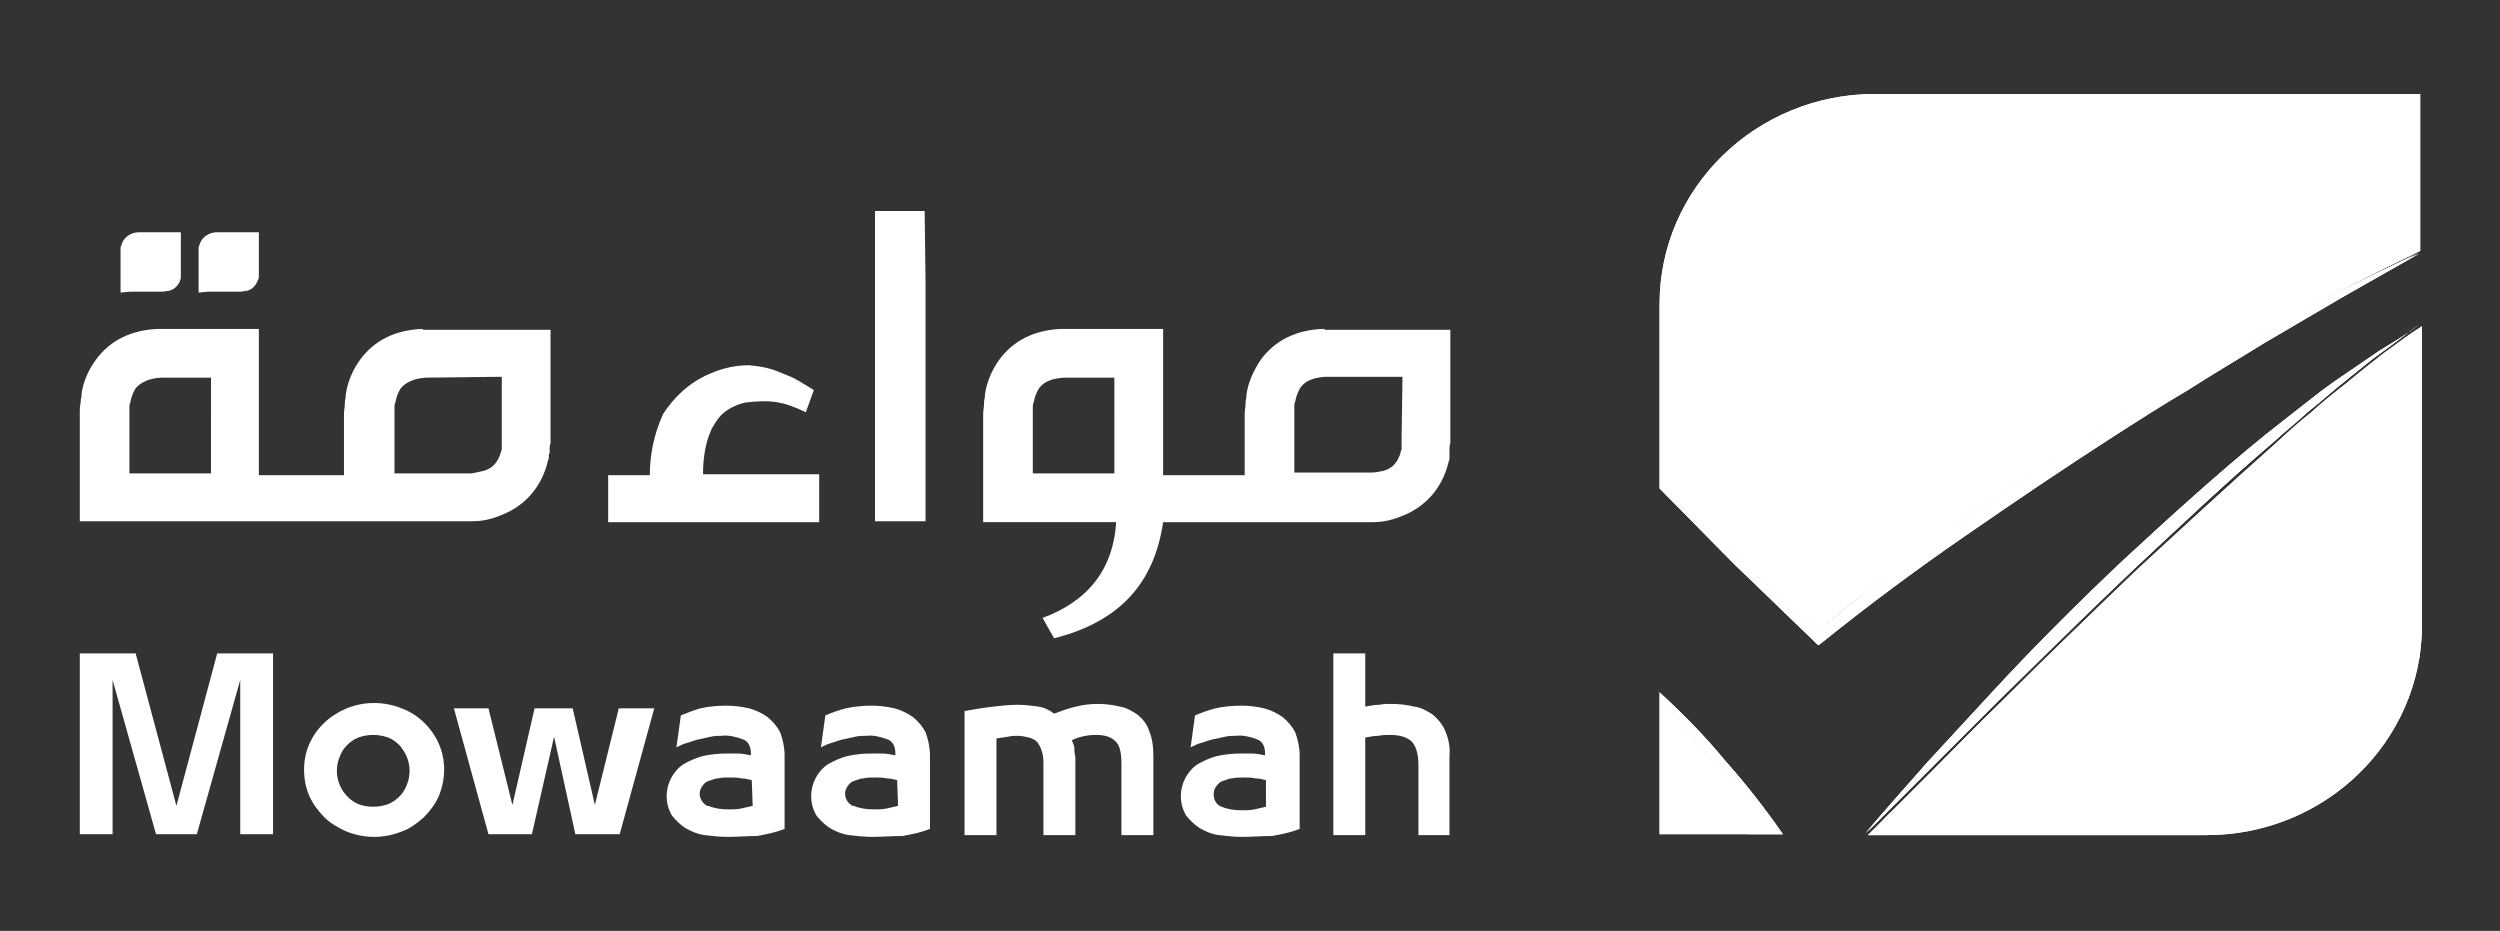 <?xml version="1.0" encoding="utf-8"?>
<!-- Generator: Adobe Illustrator 28.1.0, SVG Export Plug-In . SVG Version: 6.00 Build 0)  -->
<svg version="1.1" id="Layer_1" xmlns="http://www.w3.org/2000/svg" xmlns:xlink="http://www.w3.org/1999/xlink" x="0px" y="0px"
	 viewBox="0 0 282 105" style="enable-background:new 0 0 282 105;" xml:space="preserve">
<rect x="0" y="0" width="282" height="105" fill="#333333" stroke="none"/>
<style type="text/css">
	.st0{clip-path:url(#SVGID_00000046329148750354255330000012327642547574338698_);fill:#FFFFFF;}
	.st1{clip-path:url(#SVGID_00000086683670431992572500000013861091071262846618_);fill:#FFFFFF;}
	.st2{fill:#FFFFFF;}
	.st3{clip-path:url(#SVGID_00000020366237345065589310000009978396797347272102_);fill:#FFFFFF;}
	.st4{clip-path:url(#SVGID_00000138533001108113766870000003069092008677269404_);fill:#FFFFFF;}
	.st5{clip-path:url(#SVGID_00000110431986817157738690000009272112977158484641_);fill:#FFFFFF;}
	.st6{clip-path:url(#SVGID_00000123440508665689063950000006800108276127637420_);fill:#FFFFFF;}
	.st7{clip-path:url(#SVGID_00000043450079331106645900000016406988169721598646_);fill:#FFFFFF;}
</style>
<g>
	<g>
		<defs>
			<path id="SVGID_1_" d="M187.2,94.1h13.9c-2.6-2.4-5.1-5-7.4-7.7c-2.3-2.6-4.5-5.4-6.5-8.3V94.1z M268.8,39.9
				c-1.4,1.1-2.8,2.2-4.1,3.3c-1.4,1.1-2.8,2.2-4.1,3.4c-1.4,1.1-2.7,2.3-4,3.5c-5.3,4.7-10.5,9.5-15.7,14.3
				c-5.1,4.9-10.2,9.8-15.2,14.8c-2.6,2.5-5,5-7.5,7.5l-7.5,7.5h38.2c13.4,0,24.3-10.6,24.3-23.7v0V36.8
				C271.6,37.8,270.2,38.9,268.8,39.9 M211.5,10.6c-13.4,0-24.3,10.6-24.3,23.7v20.8c3.1,2.7,6,5.5,9.1,8.2l8.8,7.9
				c2.4-2.1,4.9-4.1,7.5-6c2.7-2,5.4-4,8.1-6c5.5-3.9,11.1-7.6,16.8-11.2c5.7-3.6,11.5-7,17.4-10.3c5.8-3.3,11.9-6.4,17.9-9.3
				l0.2-0.1V10.6H211.5z"/>
		</defs>
		<use xlink:href="#SVGID_1_"  style="overflow:visible;fill:#FFFFFF;"/>
		<clipPath id="SVGID_00000140014169229187372800000011098707608321703570_">
			<use xlink:href="#SVGID_1_"  style="overflow:visible;"/>
		</clipPath>
		<path style="clip-path:url(#SVGID_00000140014169229187372800000011098707608321703570_);fill:#FFFFFF;" d="M120.2,59.5
			c1.5-0.7,3-1.4,4.5-2.1c-1.8-15.2-2.2-30.6-1.2-45.8c-30.2-1.5-61.1,1.9-93.4,11L120.2,59.5z M290.2,68.3l-85.7,25.8l174.4,71.6
			C355.9,123.9,326.2,92.5,290.2,68.3"/>
		<path style="clip-path:url(#SVGID_00000140014169229187372800000011098707608321703570_);fill:#FFFFFF;" d="M140.2,97.6
			C136.4,29.7,150.9-31.7,194-89.9l10.4,184.1l10.4,184.1C165.4,224.9,144,165.4,140.2,97.6"/>
		<path style="clip-path:url(#SVGID_00000140014169229187372800000011098707608321703570_);fill:#FFFFFF;" d="M4.4,154.3l107.2-32.2
			c5.7-11.3,11.9-22.3,18.7-33c-0.9-3.9-1.8-7.8-2.5-11.7c-1.3-6.7-2.3-13.3-3-19.8C77.8,79.7,37.7,110.7,4.4,154.3 M261.3,10.7
			L194.1,98l230.2-69.2C369.1,10.2,315.3,5.1,261.3,10.7"/>
		<path style="clip-path:url(#SVGID_00000140014169229187372800000011098707608321703570_);fill:#FFFFFF;" d="M199.4,5.2l5,88.9
			L330-69.1C278.4-53.8,235.9-28.6,199.4,5.2"/>
	</g>
	<g>
		<defs>
			<polygon id="SVGID_00000154388485943617944950000003627235972881987983_" points="187.2,55.1 187.2,55.1 187.1,55 			"/>
		</defs>
		<use xlink:href="#SVGID_00000154388485943617944950000003627235972881987983_"  style="overflow:visible;fill:#FFFFFF;"/>
		<clipPath id="SVGID_00000018199270687177477750000013379527189623301818_">
			<use xlink:href="#SVGID_00000154388485943617944950000003627235972881987983_"  style="overflow:visible;"/>
		</clipPath>
		
			<rect x="187.1" y="55" style="clip-path:url(#SVGID_00000018199270687177477750000013379527189623301818_);fill:#FFFFFF;" width="0.1" height="0.1"/>
	</g>
	<path class="st2" d="M204.7,72.3l0.4,0.4l0.4-0.3c5.2-4.2,10.6-8.2,16.1-12c5.5-3.8,11.1-7.6,16.7-11.2c2.8-1.8,5.7-3.6,8.5-5.3
		c2.8-1.8,5.7-3.5,8.6-5.3c2.9-1.7,5.8-3.4,8.7-5.1l8.7-5v0c-6,2.9-12.1,6-17.9,9.3c-5.9,3.2-11.7,6.7-17.4,10.3
		c-5.7,3.6-11.3,7.3-16.8,11.2c-2.7,2-5.5,3.9-8.1,6c-2.5,1.9-5,3.9-7.5,6l-8.7-7.9c-3.1-2.7-6-5.5-9.1-8.2v0
		c2.9,2.9,5.7,5.8,8.6,8.7L204.7,72.3z"/>
	<g>
		<defs>
			<path id="SVGID_00000052066277608345146110000014545584940174249627_" d="M254.9,37.7c-5.9,3.2-11.7,6.7-17.4,10.3
				c-5.7,3.6-11.3,7.3-16.8,11.2c-2.8,2-5.5,3.9-8.1,6c-2.6,1.9-5,3.9-7.5,6l-8.8-7.9c-3.1-2.7-6-5.5-9.1-8.2v0
				c2.9,2.9,5.7,5.8,8.6,8.7l8.9,8.6l0.4,0.4l0.4-0.3c5.2-4.2,10.6-8.2,16.1-12s11.1-7.6,16.7-11.2c2.8-1.8,5.6-3.6,8.5-5.3
				c2.8-1.8,5.7-3.5,8.6-5.3c2.9-1.7,5.8-3.4,8.7-5.1l8.8-5v0C266.8,31.3,260.6,34.4,254.9,37.7"/>
		</defs>
		<use xlink:href="#SVGID_00000052066277608345146110000014545584940174249627_"  style="overflow:visible;fill:#FFFFFF;"/>
		<clipPath id="SVGID_00000097471938048946113920000015197262687747642272_">
			<use xlink:href="#SVGID_00000052066277608345146110000014545584940174249627_"  style="overflow:visible;"/>
		</clipPath>
		
			<rect x="187.2" y="28.4" style="clip-path:url(#SVGID_00000097471938048946113920000015197262687747642272_);fill:#FFFFFF;" width="85.6" height="44.3"/>
	</g>
	<g>
		<defs>
			<polygon id="SVGID_00000111189232860186434010000000324939665404706436_" points="187.1,78.1 187.2,78.1 187.2,78.1 187.1,78 			
				"/>
		</defs>
		<use xlink:href="#SVGID_00000111189232860186434010000000324939665404706436_"  style="overflow:visible;fill:#FFFFFF;"/>
		<clipPath id="SVGID_00000001645546639660404350000013318919928217425796_">
			<use xlink:href="#SVGID_00000111189232860186434010000000324939665404706436_"  style="overflow:visible;"/>
		</clipPath>
		
			<rect x="187.1" y="78" style="clip-path:url(#SVGID_00000001645546639660404350000013318919928217425796_);fill:#FFFFFF;" width="0" height="0.1"/>
	</g>
	<path class="st2" d="M187.2,78.1L187.2,78.1c2,2.9,4.2,5.7,6.5,8.3c2.3,2.7,4.8,5.3,7.4,7.7c-2-2.9-4.2-5.7-6.6-8.4
		C192.2,83,189.8,80.5,187.2,78.1"/>
	<g>
		<defs>
			<path id="SVGID_00000011026422568314202540000006536055761713918858_" d="M187.2,78.1c2,2.9,4.2,5.6,6.5,8.3
				c2.3,2.7,4.8,5.3,7.4,7.7c-2-2.9-4.2-5.7-6.6-8.4C192.3,83,189.8,80.5,187.2,78.1L187.2,78.1z"/>
		</defs>
		<use xlink:href="#SVGID_00000011026422568314202540000006536055761713918858_"  style="overflow:visible;fill:#FFFFFF;"/>
		<clipPath id="SVGID_00000016753649868682630010000008945037459478261921_">
			<use xlink:href="#SVGID_00000011026422568314202540000006536055761713918858_"  style="overflow:visible;"/>
		</clipPath>
		
			<rect x="187.2" y="78.1" style="clip-path:url(#SVGID_00000016753649868682630010000008945037459478261921_);fill:#FFFFFF;" width="13.9" height="16"/>
	</g>
	<g>
		<defs>
			<path id="SVGID_00000066514152557655109390000007567423672510249399_" d="M210.5,94.1"/>
		</defs>
		<use xlink:href="#SVGID_00000066514152557655109390000007567423672510249399_"  style="overflow:visible;fill:#FFFFFF;"/>
		<clipPath id="SVGID_00000152966568637482490080000000095987276750596258_">
			<use xlink:href="#SVGID_00000066514152557655109390000007567423672510249399_"  style="overflow:visible;"/>
		</clipPath>
		<path style="clip-path:url(#SVGID_00000152966568637482490080000000095987276750596258_);fill:#FFFFFF;" d="M210.5,94.1
			L210.5,94.1z"/>
	</g>
	<path class="st2" d="M268.5,39.5c-1.5,1-2.9,2-4.4,3c-1.5,1-2.9,2.1-4.3,3.2c-1.4,1.1-2.8,2.2-4.2,3.3c-5.6,4.5-10.8,9.3-16,14.1
		c-5.2,4.9-10.2,9.9-15,15.1c-2.4,2.6-4.8,5.2-7.2,7.8c-2.3,2.7-4.7,5.3-6.9,8l7.5-7.5c2.5-2.5,5-5,7.5-7.5
		c5.1-5,10.1-9.9,15.2-14.8c5.2-4.8,10.3-9.7,15.7-14.3c1.3-1.2,2.7-2.3,4-3.5c1.4-1.1,2.7-2.3,4.1-3.4c1.4-1.1,2.7-2.3,4.2-3.3
		c1.4-1,2.8-2.1,4.2-3.1C271.5,37.7,270,38.6,268.5,39.5"/>
	<g>
		<defs>
			<path id="SVGID_00000000203010153242564730000007005735242661414058_" d="M268.5,39.5c-1.5,1-2.9,2-4.4,3c-1.5,1-2.9,2.1-4.3,3.2
				c-1.4,1.1-2.8,2.2-4.2,3.3c-5.5,4.5-10.8,9.3-16,14.1c-5.2,4.9-10.2,9.9-15,15.1c-2.4,2.6-4.8,5.2-7.2,7.8c-2.4,2.7-4.7,5.3-7,8
				l7.5-7.5c2.5-2.5,5-5,7.5-7.5c5-5,10.1-9.9,15.3-14.8c5.1-4.8,10.3-9.7,15.7-14.3c1.3-1.2,2.7-2.3,4-3.5c1.4-1.1,2.7-2.3,4.1-3.4
				c1.4-1.1,2.8-2.3,4.2-3.3c1.4-1,2.8-2.1,4.2-3.1C271.5,37.7,270,38.6,268.5,39.5"/>
		</defs>
		<use xlink:href="#SVGID_00000000203010153242564730000007005735242661414058_"  style="overflow:visible;fill:#FFFFFF;"/>
		<clipPath id="SVGID_00000068666011170963024310000009773441778893588885_">
			<use xlink:href="#SVGID_00000000203010153242564730000007005735242661414058_"  style="overflow:visible;"/>
		</clipPath>
		
			<rect x="210.5" y="36.7" style="clip-path:url(#SVGID_00000068666011170963024310000009773441778893588885_);fill:#FFFFFF;" width="62.5" height="57.4"/>
	</g>
	<path class="st2" d="M80.1,48.8L80.1,48.8c0.1-0.3,0.2-0.5,0.4-0.8c0.3-0.5,0.6-1,1.1-1.4c0.7-0.6,1.6-1,2.5-1.2
		c2.7-0.3,4.1-0.2,6.8,1.1l0.9-2.5c-1.5-0.9-2-1.3-3.1-1.7c-1.4-0.6-2.1-0.9-4.2-1.1c-1.5,0-2.9,0.3-4.3,0.9c-2,0.8-3.9,2.3-5.4,4.6
		c-1,2.2-1.5,4.5-1.5,6.9h-4.7v5.3h23.8v-5.4H79.3C79.3,51.6,79.6,50,80.1,48.8"/>
	<path class="st2" d="M14.7,32.9h3.6c0.3,0,0.5-0.1,0.8-0.1c0.7-0.2,1.2-0.8,1.3-1.5c0,0,0-0.1,0-0.1c0,0,0-0.1,0-0.1V31
		c0-0.1,0-0.1,0-0.2v-0.2v-3.5V27v-0.3v-0.5h-4.7c-0.7,0-1.3,0.3-1.7,0.8c-0.2,0.3-0.3,0.6-0.4,0.9l0,0.2c0,0.1,0,0.2,0,0.3V33
		L14.7,32.9L14.7,32.9z"/>
	<path class="st2" d="M23.5,32.9h3.6c0.3,0,0.5-0.1,0.8-0.1c0.7-0.2,1.1-0.8,1.3-1.5c0,0,0-0.1,0-0.1c0,0,0-0.1,0-0.1V31
		c0-0.1,0-0.1,0-0.2v-0.2v-3.5V27v-0.3v-0.5h-4.7c-0.7,0-1.3,0.3-1.7,0.8c-0.2,0.3-0.3,0.6-0.4,0.9l0,0.2c0,0.1,0,0.2,0,0.3V33
		L23.5,32.9L23.5,32.9z"/>
	<path class="st2" d="M47.7,37.1c-3.1,0.1-5.5,1.3-7.1,3.5c-0.8,1.1-1.4,2.5-1.6,3.9l0,0.2v0c0,0.2-0.1,0.4-0.1,0.7v0.1
		c0,0.4-0.1,0.8-0.1,1.2v6.9h-9.6V37.1H17.9c-3.1,0.1-5.5,1.3-7.1,3.5C10,41.7,9.4,43,9.2,44.4l0,0.2v0c0,0.2-0.1,0.4-0.1,0.7v0.1
		C9,45.8,9,46.2,9,46.6v12.2h44.2c1.1,0,2.1-0.2,3.1-0.6c2.8-1,4.8-3.2,5.5-6.2l0.1-0.3v-0.1c0-0.1,0-0.2,0-0.2c0-0.1,0-0.2,0.1-0.3
		c0-0.1,0-0.2,0-0.3v-0.1c0-0.2,0-0.5,0.1-0.7v-0.1c0-0.2,0-0.3,0-0.5v-9.1v-3.1H47.7z M23.8,53.4h-9.2v-6.8c0-0.2,0-0.4,0-0.7
		c0-0.2,0-0.3,0.1-0.5c0.1-0.6,0.3-1.1,0.6-1.6c0.6-0.7,1.5-1.1,2.8-1.2h5.7V53.4z M56.6,42.5v6.8v0.3v0.1c0,0.1,0,0.3,0,0.4v0.1
		v0.1c0,0,0,0.1,0,0.2c0,0,0,0.1,0,0.2l-0.1,0.3V51c-0.3,1.1-0.9,1.8-1.9,2.1c-0.5,0.1-0.9,0.2-1.4,0.3h-8.7v-6.8c0-0.2,0-0.4,0-0.7
		c0-0.2,0-0.3,0.1-0.5c0.1-0.6,0.3-1.1,0.6-1.6c0.6-0.7,1.5-1.1,2.8-1.2L56.6,42.5z"/>
	<path class="st2" d="M149.4,37.1h-0.1c-3.1,0.1-5.5,1.3-7.1,3.5c-0.8,1.2-1.4,2.5-1.6,3.9l0,0.2v0c0,0.2-0.1,0.4-0.1,0.7v0.1
		c0,0.4-0.1,0.8-0.1,1.2v6.9h-9.2V37.1h-11.4c-3.1,0.1-5.5,1.3-7.1,3.5c-0.8,1.1-1.4,2.5-1.6,3.9l0,0.2v0c0,0.2-0.1,0.4-0.1,0.7v0.1
		c0,0.4-0.1,0.8-0.1,1.2v12.2h15c-0.3,5.2-3.1,8.9-8.3,10.8l1.3,2.3c7.5-1.9,11.3-6.3,12.3-13.1l7.8,0h15.8c1.1,0,2.1-0.2,3.1-0.6
		c2.8-1,4.8-3.2,5.5-6.2l0.1-0.3v-0.1c0-0.1,0-0.2,0-0.3c0-0.1,0-0.2,0-0.3c0-0.1,0-0.2,0-0.3l0-0.1c0-0.2,0-0.5,0.1-0.7v-0.1
		c0-0.2,0-0.3,0-0.5v-9.1v-3.1H149.4z M125.7,53.4h-9.2v-6.8c0-0.2,0-0.4,0-0.7c0-0.2,0-0.3,0.1-0.5c0.1-0.6,0.3-1.1,0.6-1.6
		c0.6-0.8,1.5-1.1,2.8-1.2h5.7L125.7,53.4z M158.1,49.3v0.3v0.1c0,0.1,0,0.3,0,0.4v0.1v0.1l0,0.2c0,0.1,0,0.1,0,0.2l-0.1,0.2V51
		c-0.3,1.1-0.9,1.8-1.9,2.1c-0.5,0.1-0.9,0.2-1.4,0.2h-8.7v-6.8c0-0.2,0-0.4,0-0.7c0-0.2,0-0.3,0.1-0.5c0.1-0.6,0.3-1.1,0.6-1.6
		c0.6-0.8,1.5-1.1,2.8-1.2h8.7L158.1,49.3z"/>
	<polygon class="st2" points="98.7,23.8 98.7,31.7 98.7,58.8 104.4,58.8 104.4,31.7 104.3,23.8 	"/>
	<polygon class="st2" points="17.6,94.1 12.7,76.7 12.7,94.1 9,94.1 9,73.7 15.3,73.7 19.9,90.9 24.5,73.7 30.8,73.7 30.8,94.1 
		27.1,94.1 27.1,76.7 22.2,94.1 	"/>
	<path class="st2" d="M45.3,93.8c-2,0.8-4.2,0.8-6.2,0c-0.9-0.4-1.8-0.9-2.5-1.6c-0.7-0.7-1.3-1.5-1.7-2.4c-0.4-0.9-0.6-1.9-0.6-3
		c0-1,0.2-2,0.6-2.9c0.8-1.8,2.3-3.2,4.2-4c2-0.8,4.2-0.8,6.2,0c1.9,0.7,3.4,2.2,4.2,4c0.4,0.9,0.6,1.9,0.6,2.9c0,1-0.2,2-0.6,3
		c-0.4,0.9-1,1.7-1.7,2.4C47,92.9,46.2,93.5,45.3,93.8 M40.4,90.7c1.1,0.4,2.3,0.4,3.4,0c0.5-0.2,0.9-0.5,1.3-0.9
		c0.4-0.4,0.6-0.8,0.8-1.3c0.4-1,0.4-2.1,0-3.1c-0.2-0.5-0.5-0.9-0.8-1.3c-0.4-0.4-0.8-0.7-1.3-0.9c-1.1-0.4-2.3-0.4-3.4,0
		c-0.5,0.2-0.9,0.5-1.3,0.9c-0.4,0.4-0.6,0.8-0.8,1.3c-0.4,1-0.4,2.1,0,3.1C38.7,89.5,39.5,90.3,40.4,90.7L40.4,90.7z"/>
	<polygon class="st2" points="64.9,94.1 62.5,83.1 60,94.1 55.1,94.1 51.2,79.9 55.1,79.9 57.8,90.8 60.3,79.9 64.6,79.9 67.1,90.8 
		69.8,79.9 73.8,79.9 69.9,94.1 	"/>
	<path class="st2" d="M82.1,94.4c-0.9,0-1.8-0.1-2.6-0.2c-0.8-0.1-1.5-0.4-2.2-0.8c-0.6-0.4-1.1-0.9-1.5-1.4
		c-0.4-0.7-0.6-1.4-0.6-2.2c0-1.4,0.7-2.8,1.9-3.6c0.7-0.4,1.4-0.7,2.1-0.9c0.9-0.2,1.8-0.3,2.7-0.3c0.4,0,0.8,0,1.3,0
		c0.5,0,1,0.1,1.5,0.2v-0.2c0-0.8-0.3-1.4-0.9-1.6c-0.8-0.3-1.6-0.5-2.4-0.4c-0.4,0-0.8,0-1.2,0.1c-0.5,0.1-0.9,0.2-1.4,0.3
		c-0.5,0.1-0.9,0.3-1.3,0.4c-0.4,0.1-0.8,0.3-1.2,0.5l0.5-3.6c0.7-0.3,1.5-0.6,2.2-0.8c0.9-0.2,1.9-0.3,2.9-0.3
		c0.9,0,1.7,0.1,2.6,0.3c0.7,0.2,1.4,0.5,2.1,1c0.6,0.5,1.1,1.1,1.4,1.7c0.3,0.8,0.5,1.7,0.5,2.6v8.3c-1,0.4-2,0.6-3.1,0.8
		C84.3,94.3,83.2,94.4,82.1,94.4 M84.8,88c-0.4-0.1-0.8-0.2-1.2-0.2c-0.4-0.1-0.8-0.1-1.3-0.1c-0.4,0-0.9,0-1.3,0.1
		c-0.4,0-0.7,0.2-1.1,0.3c-0.3,0.1-0.5,0.3-0.7,0.6c-0.5,0.7-0.3,1.6,0.4,2.1c0.1,0.1,0.2,0.1,0.3,0.1c0.7,0.3,1.5,0.4,2.3,0.4
		c0.5,0,0.9,0,1.4-0.1c0.4-0.1,0.9-0.2,1.3-0.3L84.8,88z"/>
	<path class="st2" d="M98.4,94.4c-0.9,0-1.8-0.1-2.6-0.2c-0.8-0.1-1.5-0.4-2.2-0.8c-0.6-0.4-1.1-0.9-1.5-1.4
		c-0.4-0.7-0.6-1.4-0.6-2.2c0-1.4,0.7-2.8,1.9-3.6c0.7-0.4,1.4-0.7,2.1-0.9c0.9-0.2,1.8-0.3,2.7-0.3c0.4,0,0.8,0,1.3,0
		c0.5,0,1,0.1,1.5,0.2v-0.2c0-0.8-0.3-1.4-0.9-1.6c-0.8-0.3-1.6-0.5-2.4-0.4c-0.4,0-0.8,0-1.2,0.1c-0.5,0.1-0.9,0.2-1.4,0.3
		c-0.5,0.1-0.9,0.3-1.3,0.4c-0.4,0.1-0.8,0.3-1.2,0.5l0.5-3.6c0.7-0.3,1.5-0.6,2.3-0.8c0.9-0.2,1.9-0.3,2.9-0.3
		c0.9,0,1.7,0.1,2.6,0.3c0.7,0.2,1.4,0.5,2.1,1c0.6,0.5,1.1,1.1,1.4,1.7c0.3,0.8,0.5,1.7,0.5,2.6v8.3c-1,0.4-2,0.6-3.1,0.8
		C100.6,94.3,99.5,94.4,98.4,94.4 M101.2,88c-0.4-0.1-0.8-0.2-1.2-0.2c-0.4-0.1-0.8-0.1-1.3-0.1c-0.4,0-0.9,0-1.3,0.1
		c-0.4,0-0.7,0.2-1.1,0.3c-0.3,0.1-0.5,0.3-0.7,0.6c-0.5,0.7-0.3,1.6,0.4,2.1c0.1,0.1,0.2,0.1,0.3,0.1c0.7,0.3,1.5,0.4,2.3,0.4
		c0.5,0,0.9,0,1.4-0.1c0.4-0.1,0.9-0.2,1.3-0.3L101.2,88z"/>
	<path class="st2" d="M126.5,86.2c0-1.3-0.2-2.2-0.7-2.6c-0.5-0.5-1.2-0.7-2.2-0.7c-0.9,0-1.9,0.2-2.7,0.6c0.1,0.2,0.1,0.3,0.2,0.5
		c0.1,0.2,0.1,0.5,0.1,0.7c0,0.3,0.1,0.5,0.1,0.8c0,0.3,0,0.5,0,0.7v8h-3.6v-7.9c0-0.5,0-1.1-0.2-1.6c-0.1-0.4-0.3-0.7-0.5-1
		c-0.3-0.3-0.6-0.4-0.9-0.5c-0.4-0.1-0.9-0.2-1.3-0.2c-0.4,0-0.7,0-1.1,0.1l-1.3,0.2v10.9h-3.6V80.2c1.2-0.2,2.3-0.4,3.3-0.5
		c0.9-0.1,1.8-0.2,2.7-0.2c0.8,0,1.5,0.1,2.3,0.2c0.7,0.1,1.3,0.4,1.8,0.8c0.8-0.3,1.6-0.6,2.5-0.8c0.8-0.2,1.6-0.3,2.4-0.3
		c0.8,0,1.7,0.1,2.5,0.3c0.7,0.1,1.4,0.5,2,0.9c0.6,0.5,1.1,1.1,1.3,1.8c0.4,0.9,0.5,1.9,0.5,2.9v8.9h-3.6V86.2z"/>
	<path class="st2" d="M140.1,94.4c-0.9,0-1.8-0.1-2.6-0.2c-0.8-0.1-1.5-0.4-2.2-0.8c-0.6-0.4-1.1-0.9-1.5-1.4
		c-0.4-0.7-0.6-1.4-0.6-2.2c0-1.4,0.7-2.8,1.9-3.6c0.7-0.4,1.4-0.7,2.1-0.9c0.9-0.2,1.8-0.3,2.7-0.3c0.4,0,0.8,0,1.3,0
		c0.5,0,1,0.1,1.5,0.2v-0.2c0-0.8-0.3-1.4-0.9-1.6c-0.8-0.3-1.6-0.5-2.4-0.4c-0.4,0-0.8,0-1.2,0.1c-0.5,0.1-0.9,0.2-1.4,0.3
		c-0.5,0.1-0.9,0.3-1.3,0.4c-0.4,0.1-0.8,0.3-1.2,0.5l0.5-3.6c0.7-0.3,1.5-0.6,2.3-0.8c0.9-0.2,1.9-0.3,2.9-0.3
		c0.9,0,1.7,0.1,2.6,0.3c0.7,0.2,1.4,0.5,2.1,1c0.6,0.5,1.1,1.1,1.4,1.7c0.3,0.8,0.5,1.7,0.5,2.6v8.3c-1,0.4-2,0.6-3.1,0.8
		C142.3,94.3,141.2,94.4,140.1,94.4 M142.8,88c-0.4-0.1-0.8-0.2-1.2-0.2c-0.4-0.1-0.8-0.1-1.3-0.1c-0.4,0-0.9,0-1.3,0.1
		c-0.4,0-0.7,0.2-1.1,0.3c-0.3,0.1-0.5,0.3-0.7,0.6c-0.2,0.2-0.3,0.6-0.3,0.9c0,0.6,0.3,1.2,0.9,1.4c0.7,0.3,1.5,0.4,2.3,0.4
		c0.5,0,0.9,0,1.4-0.1c0.4-0.1,0.9-0.2,1.3-0.3L142.8,88z"/>
	<path class="st2" d="M154,79.7c0.6-0.1,1.1-0.2,1.6-0.2c0.4-0.1,0.9-0.1,1.3-0.1c0.9,0,1.8,0.1,2.6,0.3c0.8,0.1,1.5,0.5,2.1,0.9
		c0.6,0.5,1.1,1.1,1.4,1.8c0.4,0.9,0.6,1.9,0.5,2.9v8.9H160v-7.9c0-1.3-0.3-2.2-0.8-2.7c-0.6-0.5-1.4-0.7-2.4-0.7
		c-0.4,0-0.9,0-1.3,0.1c-0.5,0-1,0.1-1.5,0.2v11h-3.6V73.7h3.6V79.7z"/>
</g>
</svg>
